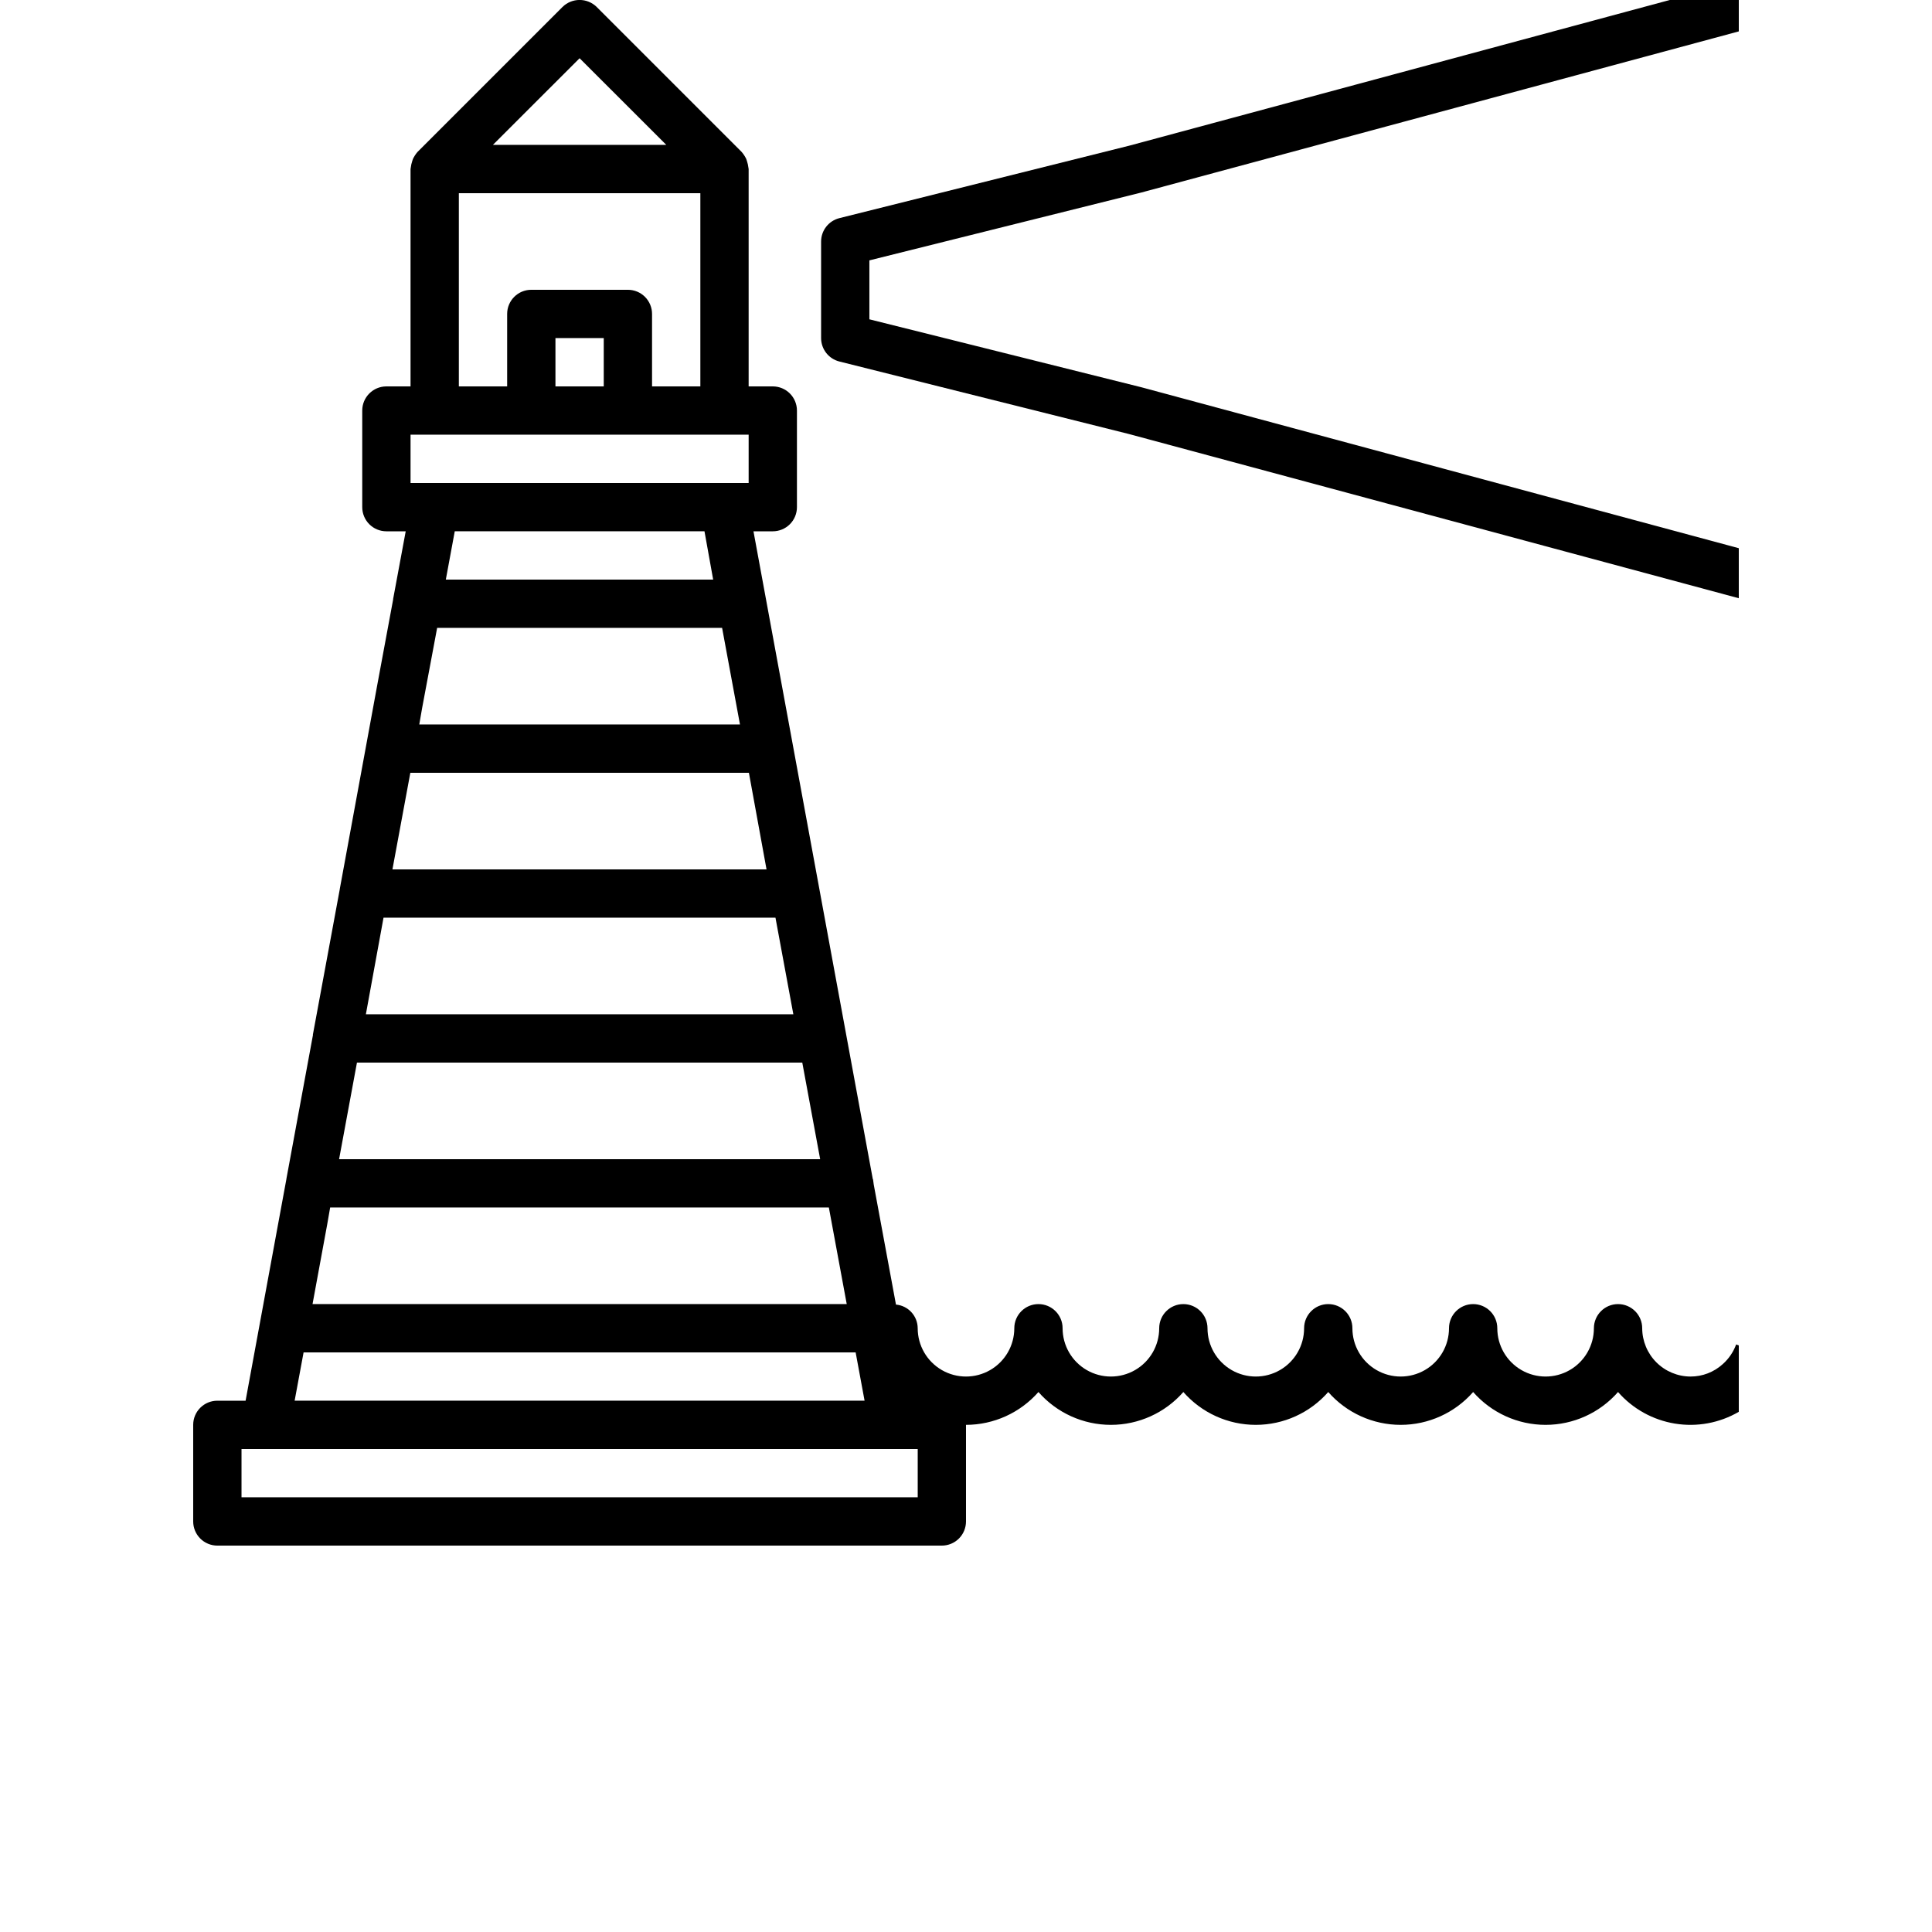 <svg xmlns="http://www.w3.org/2000/svg" version="1.1" xmlns:xlink="http://www.w3.org/1999/xlink" xmlns:svgjs="http://svgjs.com/svgjs" width="700pt" height="700pt"><svg width="700pt" height="700pt" version="1.1" viewBox="0 0 700 700" xmlns="http://www.w3.org/2000/svg" xmlns:xlink="http://www.w3.org/1999/xlink">
 <defs>
  <symbol id="SvgjsSymbol1011" overflow="visible">
   <path d="m29.312-1.75c-1.512 0.781-3.09 1.371-4.734 1.766-1.637 0.406-3.34 0.609-5.109 0.609-5.312 0-9.527-1.484-12.641-4.453-3.106-2.969-4.656-7-4.656-12.094s1.551-9.125 4.656-12.094c3.113-2.969 7.328-4.453 12.641-4.453 1.77 0 3.473 0.199 5.109 0.594 1.645 0.398 3.223 0.992 4.734 1.781v6.594c-1.531-1.039-3.039-1.801-4.516-2.281-1.48-0.488-3.039-0.734-4.672-0.734-2.938 0-5.246 0.945-6.922 2.828-1.68 1.875-2.516 4.465-2.516 7.766 0 3.293 0.836 5.883 2.516 7.766 1.676 1.875 3.984 2.812 6.922 2.812 1.633 0 3.191-0.238 4.672-0.719 1.477-0.488 2.984-1.254 4.516-2.297z"></path>
  </symbol>
  <symbol id="SvgjsSymbol1010" overflow="visible">
   <path d="m21.453-17.406c-0.68-0.312-1.352-0.539-2.016-0.688-0.656-0.156-1.32-0.234-1.984-0.234-1.969 0-3.484 0.633-4.547 1.891-1.055 1.262-1.578 3.07-1.578 5.422v11.016h-7.656v-23.922h7.656v3.922c0.977-1.562 2.102-2.703 3.375-3.422 1.281-0.719 2.812-1.078 4.594-1.078 0.25 0 0.523 0.012 0.828 0.031 0.301 0.023 0.734 0.07 1.297 0.141z"></path>
  </symbol>
  <symbol id="SvgjsSymbol1009" overflow="visible">
   <path d="m27.562-12.031v2.188h-17.891c0.188 1.793 0.832 3.137 1.938 4.031 1.113 0.898 2.672 1.344 4.672 1.344 1.602 0 3.25-0.234 4.938-0.703 1.688-0.477 3.422-1.203 5.203-2.172v5.891c-1.805 0.688-3.609 1.203-5.422 1.547-1.812 0.352-3.621 0.531-5.422 0.531-4.336 0-7.703-1.098-10.109-3.297-2.398-2.207-3.594-5.297-3.594-9.266 0-3.906 1.176-6.973 3.531-9.203 2.363-2.238 5.609-3.359 9.734-3.359 3.758 0 6.769 1.137 9.031 3.406 2.258 2.262 3.391 5.281 3.391 9.062zm-7.859-2.531c0-1.457-0.43-2.629-1.281-3.516-0.844-0.895-1.949-1.344-3.312-1.344-1.492 0-2.699 0.418-3.625 1.25-0.918 0.836-1.492 2.039-1.719 3.609z"></path>
  </symbol>
  <symbol id="SvgjsSymbol1008" overflow="visible">
   <path d="m14.391-10.766c-1.594 0-2.793 0.273-3.594 0.812-0.805 0.543-1.203 1.34-1.203 2.391 0 0.969 0.32 1.73 0.969 2.281 0.645 0.543 1.547 0.812 2.703 0.812 1.438 0 2.644-0.516 3.625-1.547 0.988-1.031 1.484-2.32 1.484-3.875v-0.875zm11.688-2.891v13.656h-7.703v-3.547c-1.031 1.449-2.188 2.508-3.469 3.172s-2.84 1-4.672 1c-2.481 0-4.496-0.723-6.047-2.172-1.543-1.445-2.312-3.32-2.312-5.625 0-2.812 0.961-4.867 2.891-6.172 1.938-1.312 4.969-1.969 9.094-1.969h4.516v-0.609c0-1.207-0.48-2.094-1.438-2.656-0.949-0.562-2.438-0.844-4.469-0.844-1.637 0-3.156 0.168-4.562 0.5-1.406 0.324-2.719 0.812-3.938 1.469v-5.828c1.645-0.406 3.289-0.707 4.938-0.906 1.656-0.207 3.305-0.312 4.953-0.312 4.32 0 7.438 0.855 9.344 2.562 1.914 1.699 2.875 4.461 2.875 8.281z"></path>
  </symbol>
  <symbol id="SvgjsSymbol1007" overflow="visible">
   <path d="m12.031-30.719v6.797h7.875v5.469h-7.875v10.141c0 1.117 0.219 1.871 0.656 2.266 0.438 0.387 1.312 0.578 2.625 0.578h3.938v5.469h-6.562c-3.023 0-5.164-0.629-6.422-1.891-1.262-1.258-1.891-3.398-1.891-6.422v-10.141h-3.797v-5.469h3.797v-6.797z"></path>
  </symbol>
  <symbol id="SvgjsSymbol1006" overflow="visible">
   <path d="m19.953-20.422v-12.812h7.688v33.234h-7.688v-3.453c-1.055 1.406-2.215 2.438-3.484 3.094-1.273 0.656-2.742 0.984-4.406 0.984-2.949 0-5.371-1.172-7.266-3.516-1.887-2.344-2.828-5.359-2.828-9.047s0.941-6.703 2.828-9.047c1.895-2.344 4.316-3.516 7.266-3.516 1.656 0 3.117 0.336 4.391 1 1.281 0.656 2.445 1.684 3.5 3.078zm-5.047 15.484c1.645 0 2.894-0.598 3.75-1.797 0.863-1.195 1.297-2.93 1.297-5.203 0-2.281-0.434-4.019-1.297-5.219-0.855-1.195-2.106-1.797-3.75-1.797-1.625 0-2.871 0.602-3.734 1.797-0.855 1.199-1.281 2.938-1.281 5.219 0 2.273 0.426 4.008 1.281 5.203 0.863 1.199 2.109 1.797 3.734 1.797z"></path>
  </symbol>
  <symbol id="SvgjsSymbol1005" overflow="visible">
   <path d="m16.406-4.938c1.633 0 2.883-0.598 3.75-1.797 0.863-1.195 1.297-2.93 1.297-5.203 0-2.281-0.434-4.019-1.297-5.219-0.867-1.195-2.117-1.797-3.75-1.797-1.637 0-2.891 0.605-3.766 1.812-0.875 1.199-1.312 2.934-1.312 5.203 0 2.262 0.438 3.996 1.312 5.203 0.875 1.199 2.129 1.797 3.766 1.797zm-5.078-15.484c1.051-1.395 2.219-2.422 3.5-3.078 1.281-0.664 2.754-1 4.422-1 2.945 0 5.367 1.172 7.266 3.516 1.895 2.344 2.844 5.359 2.844 9.047s-0.949 6.703-2.844 9.047c-1.898 2.344-4.32 3.516-7.266 3.516-1.668 0-3.141-0.336-4.422-1s-2.449-1.691-3.5-3.078v3.453h-7.656v-33.234h7.656z"></path>
  </symbol>
  <symbol id="SvgjsSymbol1004" overflow="visible">
   <path d="m0.531-23.922h7.656l6.422 16.234 5.469-16.234h7.656l-10.062 26.188c-1.012 2.664-2.195 4.523-3.547 5.578-1.344 1.062-3.121 1.594-5.328 1.594h-4.422v-5.016h2.391c1.301 0 2.242-0.211 2.828-0.625 0.594-0.406 1.055-1.148 1.391-2.219l0.203-0.656z"></path>
  </symbol>
  <symbol id="SvgjsSymbol1003" overflow="visible">
   <path d="m4.016-31.891h8.219v11.641l11.859-11.641h9.547l-15.359 15.094 16.938 16.797h-10.281l-12.703-12.562v12.562h-8.219z"></path>
  </symbol>
  <symbol id="SvgjsSymbol1002" overflow="visible">
   <path d="m15.062-19.031c-1.699 0-2.996 0.609-3.891 1.828-0.887 1.219-1.328 2.977-1.328 5.266 0 2.293 0.441 4.047 1.328 5.266 0.895 1.219 2.191 1.828 3.891 1.828 1.664 0 2.938-0.609 3.812-1.828 0.883-1.219 1.328-2.973 1.328-5.266 0-2.289-0.445-4.047-1.328-5.266-0.875-1.219-2.148-1.828-3.812-1.828zm0-5.469c4.113 0 7.328 1.109 9.641 3.328s3.469 5.297 3.469 9.234c0 3.93-1.156 7.008-3.469 9.234-2.312 2.219-5.527 3.328-9.641 3.328-4.137 0-7.371-1.109-9.703-3.328-2.324-2.227-3.484-5.305-3.484-9.234 0-3.938 1.16-7.016 3.484-9.234 2.332-2.219 5.566-3.328 9.703-3.328z"></path>
  </symbol>
  <symbol id="SvgjsSymbol1001" overflow="visible">
   <path d="m27.734-14.562v14.562h-7.703v-11.156c0-2.062-0.047-3.484-0.141-4.266-0.086-0.781-0.242-1.359-0.469-1.734-0.305-0.5-0.711-0.883-1.219-1.156-0.512-0.281-1.094-0.422-1.75-0.422-1.594 0-2.852 0.617-3.766 1.844-0.906 1.23-1.359 2.938-1.359 5.125v11.766h-7.656v-23.922h7.656v3.5c1.145-1.395 2.363-2.422 3.656-3.078 1.301-0.664 2.738-1 4.312-1 2.758 0 4.852 0.852 6.281 2.547 1.438 1.688 2.156 4.152 2.156 7.391z"></path>
  </symbol>
  <symbol id="SvgjsSymbol1000" overflow="visible">
   <path d="m11.328-3.453v12.547h-7.656v-33.016h7.656v3.5c1.051-1.395 2.219-2.422 3.5-3.078 1.281-0.664 2.754-1 4.422-1 2.945 0 5.367 1.172 7.266 3.516 1.895 2.344 2.844 5.359 2.844 9.047s-0.949 6.703-2.844 9.047c-1.898 2.344-4.32 3.516-7.266 3.516-1.668 0-3.141-0.336-4.422-1s-2.449-1.691-3.5-3.078zm5.078-15.5c-1.637 0-2.891 0.605-3.766 1.812-0.875 1.199-1.312 2.934-1.312 5.203 0 2.262 0.438 3.996 1.312 5.203 0.875 1.199 2.129 1.797 3.766 1.797 1.633 0 2.883-0.598 3.75-1.797 0.863-1.195 1.297-2.93 1.297-5.203 0-2.281-0.434-4.019-1.297-5.219-0.867-1.195-2.117-1.797-3.75-1.797z"></path>
  </symbol>
 </defs>
 <g>
  <path d="m413.52 69.754 216.48-58.379v-11.375h-25.023l-195.83 52.781-105 26.25c-3.894 0.961-6.637 4.453-6.648 8.469v35c0.004 4.019 2.746 7.523 6.648 8.488l104.82 26.25 221.03 59.516v-18.129l-216.65-58.363-98.352-24.57v-21.352z"></path>
  <path d="m629.04 487.11c-1.008 2.762-2.691 5.231-4.902 7.176-3.188 2.883-7.336 4.473-11.637 4.461-4.637-0.016-9.082-1.863-12.359-5.141s-5.125-7.723-5.141-12.359c0-4.832-3.918-8.75-8.75-8.75s-8.75 3.918-8.75 8.75c0 6.254-3.336 12.031-8.75 15.156s-12.086 3.125-17.5 0-8.75-8.902-8.75-15.156c0-4.832-3.918-8.75-8.75-8.75s-8.75 3.918-8.75 8.75c0 6.254-3.336 12.031-8.75 15.156s-12.086 3.125-17.5 0-8.75-8.902-8.75-15.156c0-4.832-3.918-8.75-8.75-8.75s-8.75 3.918-8.75 8.75c0 6.254-3.336 12.031-8.75 15.156s-12.086 3.125-17.5 0-8.75-8.902-8.75-15.156c0-4.832-3.918-8.75-8.75-8.75s-8.75 3.918-8.75 8.75c0 6.254-3.336 12.031-8.75 15.156s-12.086 3.125-17.5 0-8.75-8.902-8.75-15.156c0-4.832-3.918-8.75-8.75-8.75s-8.75 3.918-8.75 8.75c0 6.254-3.336 12.031-8.75 15.156s-12.086 3.125-17.5 0-8.75-8.902-8.75-15.156c-0.023-4.461-3.434-8.172-7.875-8.574l-8.051-43.48-0.262-1.926-0.086-0.086-43.227-234.68h7c2.32 0 4.547-0.922 6.188-2.562s2.562-3.867 2.562-6.188v-35c0-2.32-0.922-4.547-2.562-6.188s-3.867-2.562-6.188-2.562h-8.75v-78.75c0-0.176-0.086-0.352-0.086-0.523-0.094-0.805-0.27-1.598-0.527-2.363l-0.262-0.789c-0.441-0.914-1-1.77-1.664-2.535l-52.5-52.5c-3.441-3.406-8.98-3.406-12.422 0l-52.5 52.5c-0.664 0.766-1.223 1.621-1.664 2.535l-0.262 0.789c-0.258 0.766-0.434 1.559-0.527 2.363 0 0.176-0.086 0.352-0.086 0.523v78.75h-8.75c-4.832 0-8.75 3.918-8.75 8.75v35c0 2.32 0.922 4.547 2.562 6.188s3.867 2.562 6.188 2.562h7l-4.551 24.5v0.176l-5.688 30.625-13.648 74.289v0.086l-9.711 52.5c-0.086 0.086 0 0.176 0 0.262l-9.625 52.148v0.086l-3.324 18.023-11.465 62.305h-10.238c-4.832 0-8.75 3.918-8.75 8.75v35c0 2.32 0.922 4.547 2.562 6.188s3.867 2.562 6.188 2.562h262.5c2.32 0 4.547-0.922 6.188-2.562s2.562-3.867 2.562-6.188v-35c10.055-0.012 19.613-4.348 26.25-11.898 6.629 7.562 16.195 11.898 26.25 11.898s19.621-4.336 26.25-11.898c6.629 7.562 16.195 11.898 26.25 11.898s19.621-4.336 26.25-11.898c6.629 7.562 16.195 11.898 26.25 11.898s19.621-4.336 26.25-11.898c6.629 7.562 16.195 11.898 26.25 11.898s19.621-4.336 26.25-11.898c5.328 6.086 12.605 10.129 20.586 11.438 7.984 1.312 16.172-0.195 23.164-4.266v-24.062zm-419.04-466.01 31.414 31.395h-62.828zm-43.75 48.895h87.5v70h-17.5v-26.25c0-2.32-0.922-4.547-2.562-6.188s-3.867-2.562-6.188-2.562h-35c-4.832 0-8.75 3.918-8.75 8.75v26.25h-17.5zm52.5 52.5v17.5h-17.5v-17.5zm-70 35h122.5v17.5h-122.5zm112.88 70 6.477 35h-116.2l1.051-6.039 5.426-28.961zm-100.1-17.5 3.238-17.5h90.477l3.148 17.5zm-12.859 70h122.67l6.387 35h-135.54zm-9.715 52.5h142.01l6.477 35h-154.88zm-9.625 52.5h161.35l6.477 35h-174.3zm-10.762 58.539 1.051-6.039h180.69l6.477 35h-193.55zm-8.574 46.461h200.02l3.238 17.5h-206.5zm222.51 52.5h-245v-17.5h245z"></path>
  <use x="70" y="691.25" xlink:href="#l"></use>
  <use x="102.109" y="691.25" xlink:href="#i"></use>
  <use x="123.684" y="691.25" xlink:href="#c"></use>
  <use x="153.355" y="691.25" xlink:href="#b"></use>
  <use x="182.879" y="691.25" xlink:href="#h"></use>
  <use x="203.793" y="691.25" xlink:href="#c"></use>
  <use x="233.465" y="691.25" xlink:href="#g"></use>
  <use x="280.012" y="691.25" xlink:href="#f"></use>
  <use x="311.328" y="691.25" xlink:href="#e"></use>
  <use x="355.078" y="691.25" xlink:href="#a"></use>
  <use x="388.98" y="691.25" xlink:href="#k"></use>
  <use x="419.039" y="691.25" xlink:href="#j"></use>
  <use x="450.184" y="691.25" xlink:href="#a"></use>
  <use x="484.086" y="691.25" xlink:href="#b"></use>
  <use x="513.609" y="691.25" xlink:href="#d"></use>
  <use x="544.926" y="691.25" xlink:href="#d"></use>
 </g>
</svg><style>@media (prefers-color-scheme: light) { :root { filter: none; } }
@media (prefers-color-scheme: dark) { :root { filter: invert(100%); } }
</style></svg>